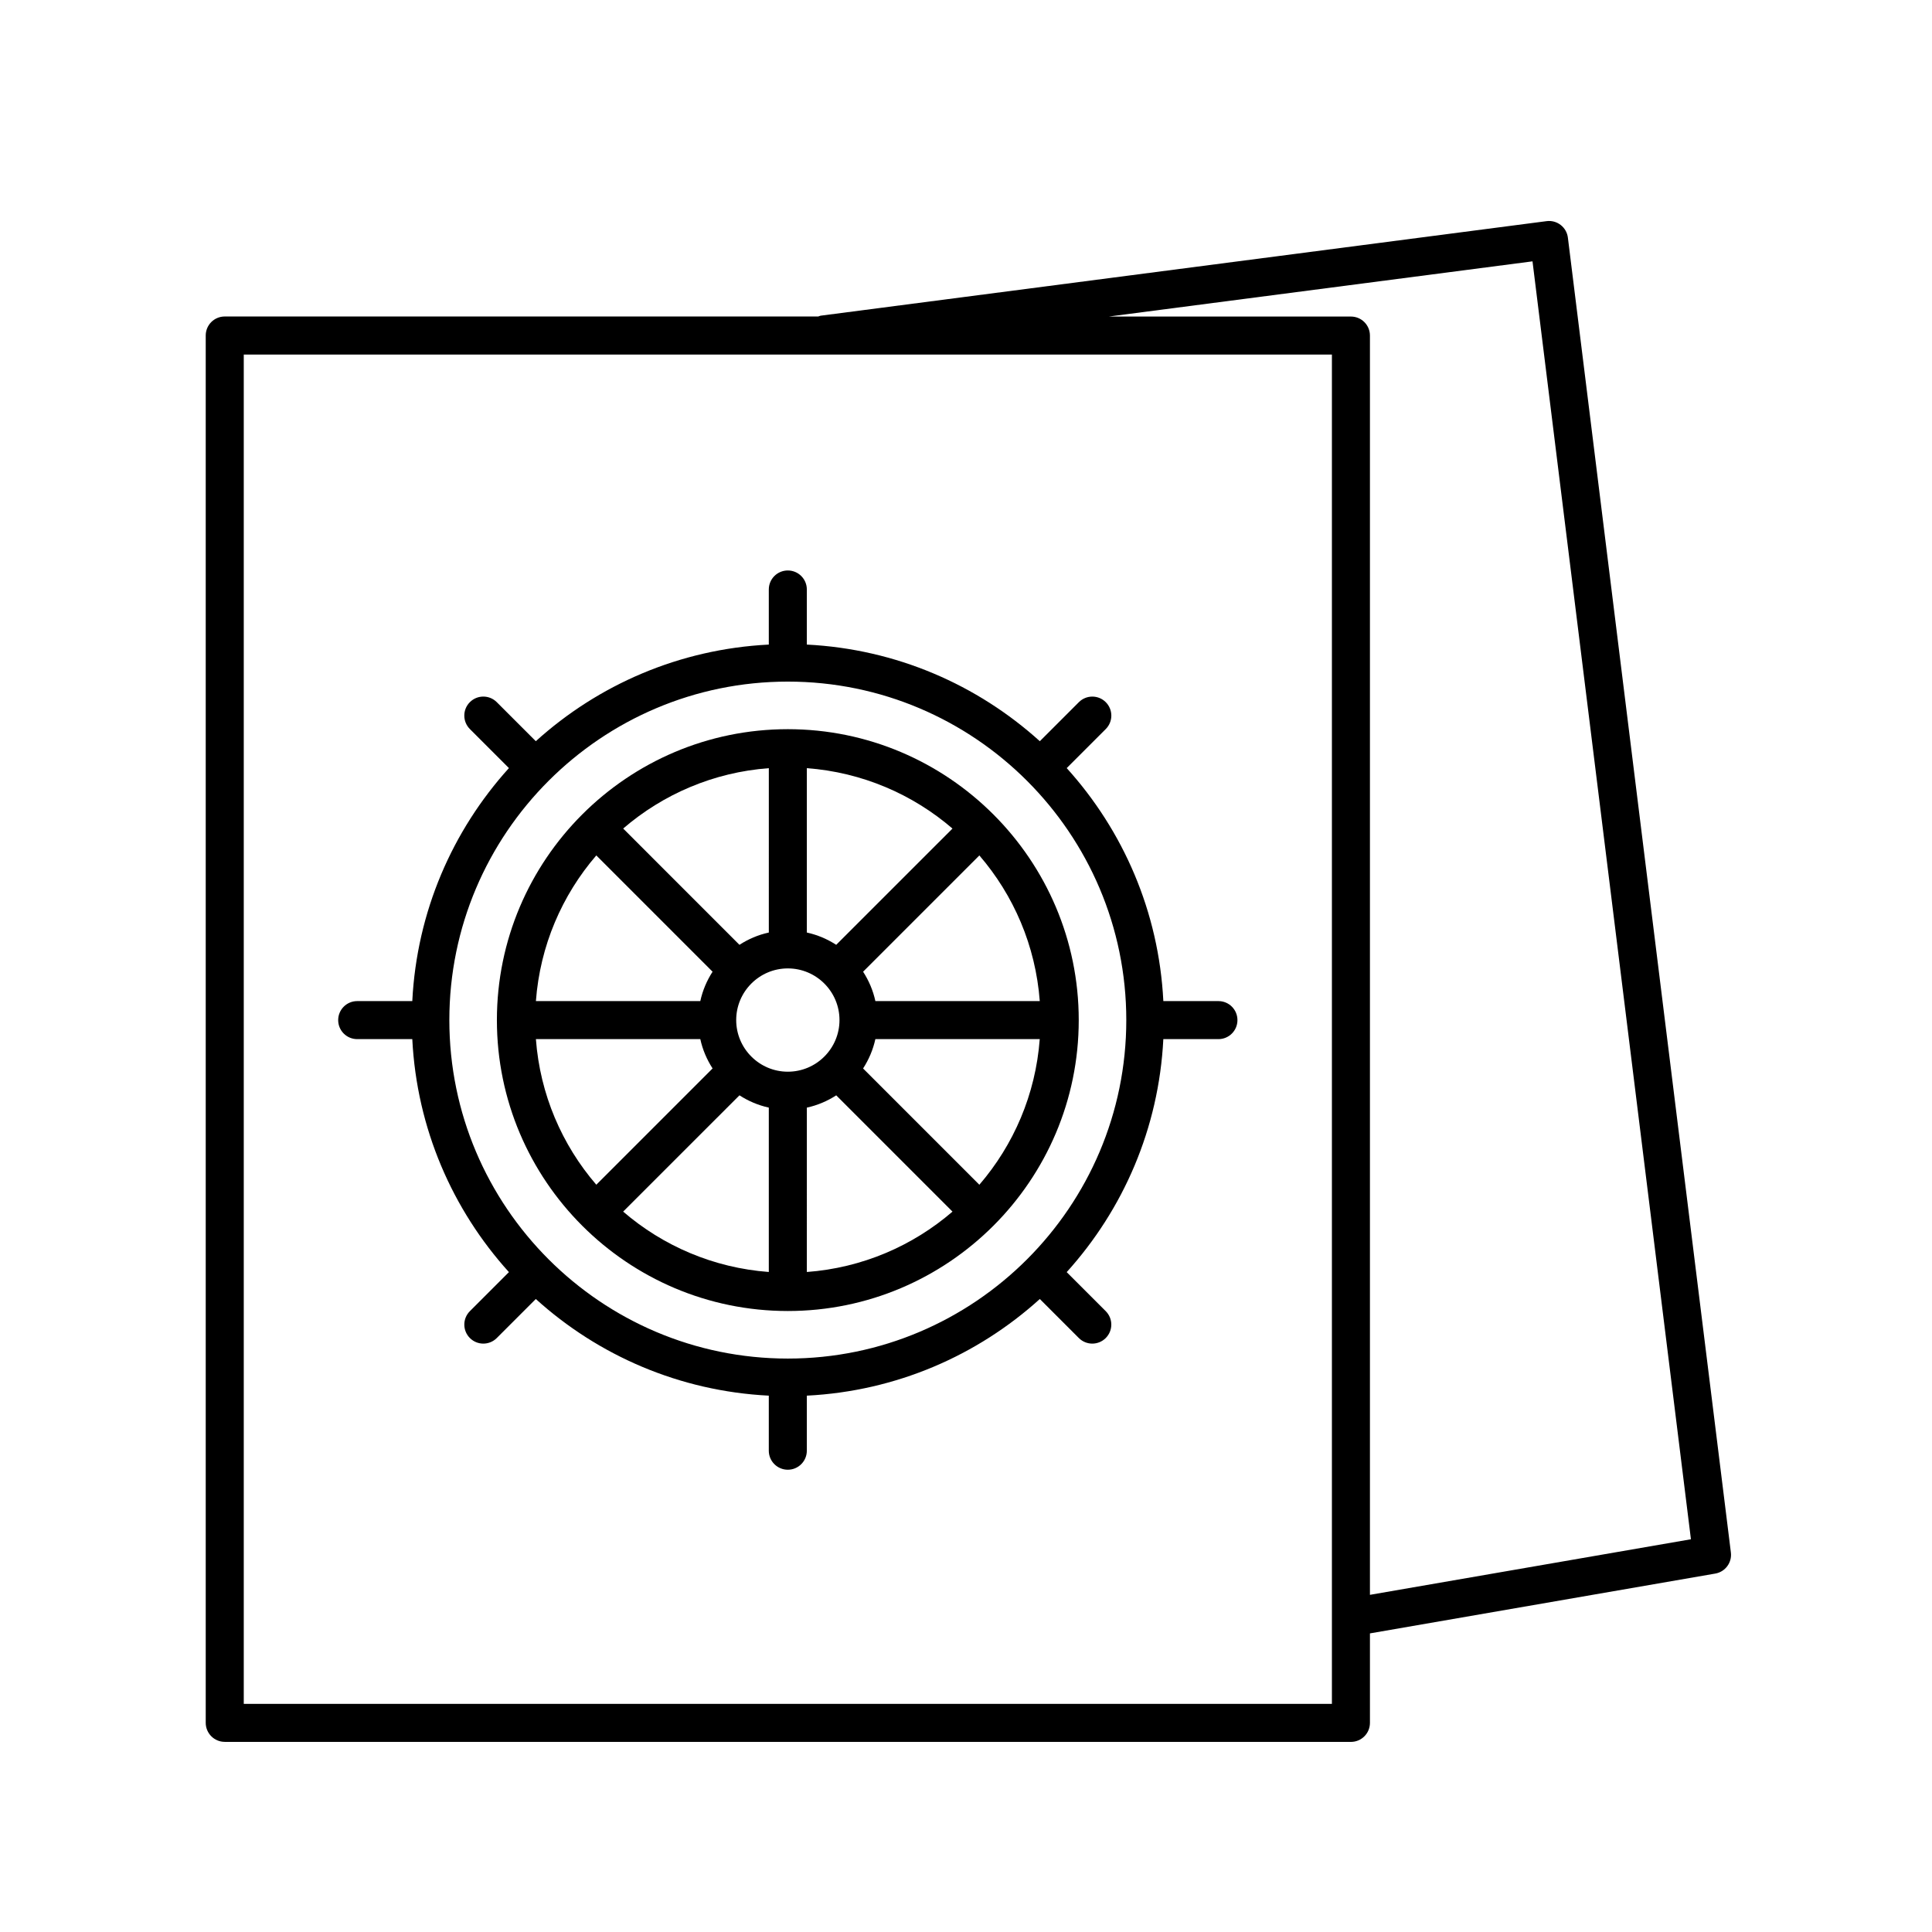 <?xml version="1.0" encoding="UTF-8"?>
<!-- Uploaded to: SVG Repo, www.svgrepo.com, Generator: SVG Repo Mixer Tools -->
<svg fill="#000000" width="800px" height="800px" version="1.1" viewBox="144 144 512 512" xmlns="http://www.w3.org/2000/svg">
 <g>
  <path d="m352.78 337.24c-42.512 0-77.098 34.586-77.098 77.098 0 42.512 34.586 77.094 77.098 77.094s77.098-34.582 77.098-77.094c0-42.508-34.59-77.098-77.098-77.098zm50.758 120.73-30.812-30.816c1.516-2.348 2.641-4.961 3.254-7.777h43.562c-1.102 14.688-6.93 28.055-16.004 38.594zm-117.52-38.598h43.57c0.609 2.816 1.738 5.43 3.254 7.777l-30.816 30.816c-9.074-10.535-14.91-23.902-16.008-38.594zm16.008-48.676 30.812 30.816c-1.516 2.348-2.641 4.969-3.25 7.785h-43.57c1.098-14.691 6.934-28.062 16.008-38.602zm50.758 57.316c-7.543 0-13.684-6.141-13.684-13.684 0-7.547 6.141-13.688 13.684-13.688 7.547 0 13.688 6.141 13.688 13.688 0 7.547-6.141 13.684-13.688 13.684zm12.82-33.625c-2.348-1.516-4.969-2.641-7.785-3.254v-43.562c14.691 1.102 28.059 6.934 38.598 16.008zm-17.859-3.254c-2.816 0.609-5.438 1.738-7.785 3.254l-30.812-30.816c10.539-9.074 23.906-14.902 38.598-16zm-7.781 43.141c2.348 1.516 4.969 2.641 7.777 3.254v43.562c-14.691-1.098-28.059-6.926-38.598-16zm17.859 3.258c2.816-0.609 5.438-1.738 7.785-3.254l30.812 30.816c-10.539 9.074-23.906 14.902-38.598 16zm18.16-28.234c-0.609-2.816-1.738-5.438-3.254-7.785l30.812-30.812c9.074 10.539 14.902 23.906 16.008 38.598z"/>
  <path d="m466.9 409.3h-14.602c-1.195-23.703-10.656-45.211-25.609-61.746l10.348-10.348c1.969-1.969 1.969-5.152 0-7.125-1.969-1.969-5.152-1.969-7.125 0l-10.348 10.348c-16.535-14.953-38.043-24.414-61.746-25.609v-14.602c0-2.785-2.254-5.039-5.039-5.039s-5.039 2.254-5.039 5.039v14.602c-23.703 1.195-45.211 10.652-61.746 25.605l-10.348-10.348c-1.969-1.969-5.152-1.969-7.125 0-1.969 1.969-1.969 5.152 0 7.125l10.348 10.348c-14.957 16.535-24.418 38.043-25.609 61.75h-14.602c-2.785 0-5.039 2.254-5.039 5.039s2.254 5.039 5.039 5.039h14.602c1.195 23.703 10.652 45.211 25.609 61.746l-10.344 10.344c-1.969 1.969-1.969 5.152 0 7.125 0.984 0.984 2.273 1.477 3.562 1.477 1.289 0 2.578-0.492 3.562-1.477l10.344-10.344c16.535 14.957 38.043 24.418 61.746 25.613v14.59c0 2.785 2.254 5.039 5.039 5.039s5.039-2.254 5.039-5.039v-14.59c23.711-1.195 45.219-10.656 61.746-25.613l10.344 10.344c0.984 0.984 2.273 1.477 3.562 1.477s2.578-0.492 3.562-1.477c1.969-1.969 1.969-5.152 0-7.125l-10.344-10.344c14.953-16.535 24.414-38.043 25.609-61.746h14.602c2.785 0 5.039-2.254 5.039-5.039 0-2.789-2.254-5.039-5.039-5.039zm-114.12 94.734c-49.457 0-89.699-40.238-89.699-89.703 0-49.465 40.234-89.699 89.699-89.699s89.699 40.234 89.699 89.699c0 49.465-40.238 89.703-89.699 89.703z"/>
  <path d="m203.56 605.62h298.45c2.785 0 5.039-2.254 5.039-5.039v-23.715l91.516-15.852c2.644-0.457 4.469-2.918 4.137-5.582l-43.195-348.45c-0.16-1.336-0.852-2.543-1.914-3.367-1.059-0.816-2.398-1.188-3.734-1.008l-192.39 25.055c-0.227 0.031-0.406 0.156-0.621 0.211h-157.29c-2.785 0-5.039 2.254-5.039 5.039v367.66c0.008 2.785 2.262 5.039 5.047 5.039zm346.57-392.36 41.984 338.66-85.066 14.727v-333.72c0-2.785-2.254-5.039-5.039-5.039h-64.168zm-341.53 24.699h288.37v357.59l-288.37-0.004z"/>
 </g>
</svg>